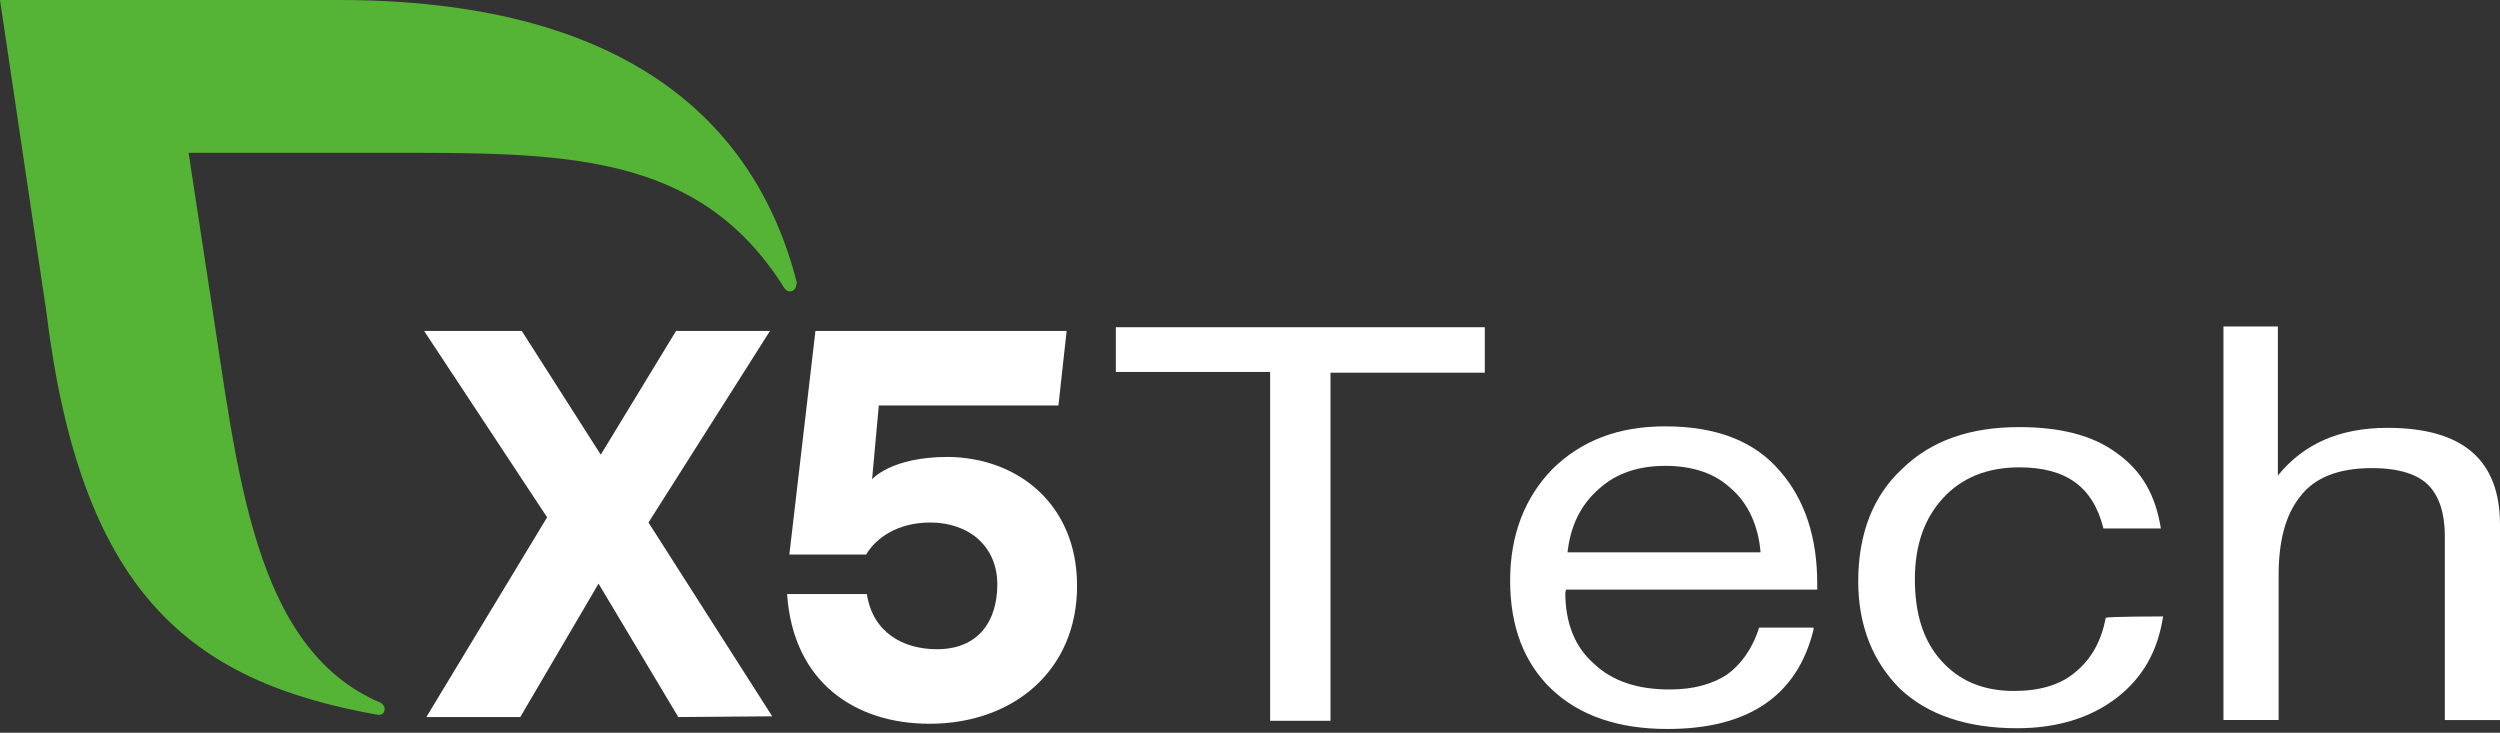<?xml version="1.0" encoding="UTF-8"?> <!-- Generator: Adobe Illustrator 25.2.3, SVG Export Plug-In . SVG Version: 6.00 Build 0) --> <svg xmlns="http://www.w3.org/2000/svg" xmlns:xlink="http://www.w3.org/1999/xlink" id="Слой_1" x="0px" y="0px" viewBox="0 0 335.4 98.3" style="enable-background:new 0 0 335.4 98.3;" xml:space="preserve"><rect x="0" y="0" width="335.4" height="98.3" fill="#333333" stroke="none"/> <style type="text/css"> .st0{fill:#FFFFFF;} .st1{fill:#55B435;} </style> <g> <path id="path14_1_" class="st0" d="M91,96.2L80.3,78.3L69.8,96.2H57.2l16.2-26.8L56.9,44.4H70L80.6,61l10.1-16.6h12.6L87,70.1 l16.6,26L91,96.2"></path> <path id="path16_1_" class="st0" d="M144.5,78.6c0,11.4-8.6,18.5-19.8,18.5c-9.9,0-18.3-5.5-19.1-17.4h10.7 c0.8,5.2,4.9,7.4,9.4,7.4c5.6,0,8.1-3.8,8.1-8.7c0-5.1-3.8-8.3-9-8.3c-4.4,0-7.3,2.1-8.6,4.3h-10.3l3.5-30h33.7l-1.1,10h-24.1 l-0.9,9.9c0,0,2.5-3,10.2-3C136.5,61.4,144.5,67.6,144.5,78.6"></path> <path id="path18_1_" class="st1" d="M106.9,37.9C101.2,15.6,83.1,0,45.4,0H0l6.2,41.7c4.6,37.6,19,49.7,44.5,54.2 c0.1,0,0.9,0.1,0.9-0.8c0-0.3-0.2-0.6-0.5-0.8c-17.2-7.3-19.2-31-22.9-54.8l-2.9-19h25.9c23.9,0,42.4-0.4,54,18.1 c0.2,0.3,0.4,0.5,0.8,0.5c0.4,0,0.8-0.4,0.8-0.8C106.9,38.1,106.9,38,106.9,37.9"></path> <g> <path class="st0" d="M199.2,43.8v6.2h-20.7v46.7h-8.1V49.9h-20.7v-6h49.5L199.2,43.8L199.2,43.8z"></path> <path class="st0" d="M243.3,84.5c-2.2,8.9-8.8,13.3-19.6,13.3c-6.6,0-11.8-1.8-15.5-5.3s-5.6-8.4-5.6-14.6s2-11.2,5.7-15 c3.9-3.8,8.8-5.7,15.1-5.7c6.9,0,12,2,15.4,6c3.4,3.9,5,9,5,15.1v0.8h-33.7l-0.1,0.4c0,4.1,1.3,7.3,3.8,9.5 c2.5,2.4,5.9,3.5,10.2,3.5c3.2,0,5.7-0.7,7.7-2c1.8-1.3,3.4-3.4,4.3-6.3h7.3L243.3,84.5L243.3,84.5z M236.2,74.1 c-0.3-3.6-1.7-6.6-3.9-8.5c-2.2-2.1-5.2-3.1-8.9-3.1c-3.6,0-6.6,1-8.9,3.1c-2.4,2.1-3.8,4.9-4.2,8.5H236.2z"></path> <path class="st0" d="M290.2,82.7c-0.7,4.6-2.7,8.2-6.2,10.9s-8,4.1-13.4,4.1c-6.7,0-12-1.8-15.7-5.3c-3.6-3.6-5.6-8.4-5.6-14.4 c0-6.4,2-11.5,5.9-15.1c3.9-3.8,9.1-5.6,15.7-5.6c5.5,0,9.9,1.1,13.1,3.5c3.4,2.4,5.2,5.7,5.9,10.1h-7.7c-1.4-5.6-5-8.2-11.3-8.2 c-4.3,0-7.7,1.4-10.2,4.1c-2.5,2.7-3.8,6.3-3.8,10.9s1.1,8.2,3.5,10.9s5.6,4.1,9.8,4.1c3.4,0,6.2-0.8,8.2-2.5 c2.1-1.7,3.5-4.1,4.1-7.3C282.5,82.7,290.2,82.7,290.2,82.7z"></path> <path class="st0" d="M305.6,43.8v20c3.4-4.2,8.2-6.4,14.7-6.4c10.1,0,15.1,4.3,15.1,13v26.2h-7.4V71.9c0-2.9-0.7-5.2-2.1-6.7 c-1.4-1.5-3.9-2.4-7.7-2.4c-4.5,0-7.7,1.3-9.6,3.8c-2,2.5-2.9,6-2.9,10.6v19.4h-7.4V43.8H305.6z"></path> </g> </g> </svg> 